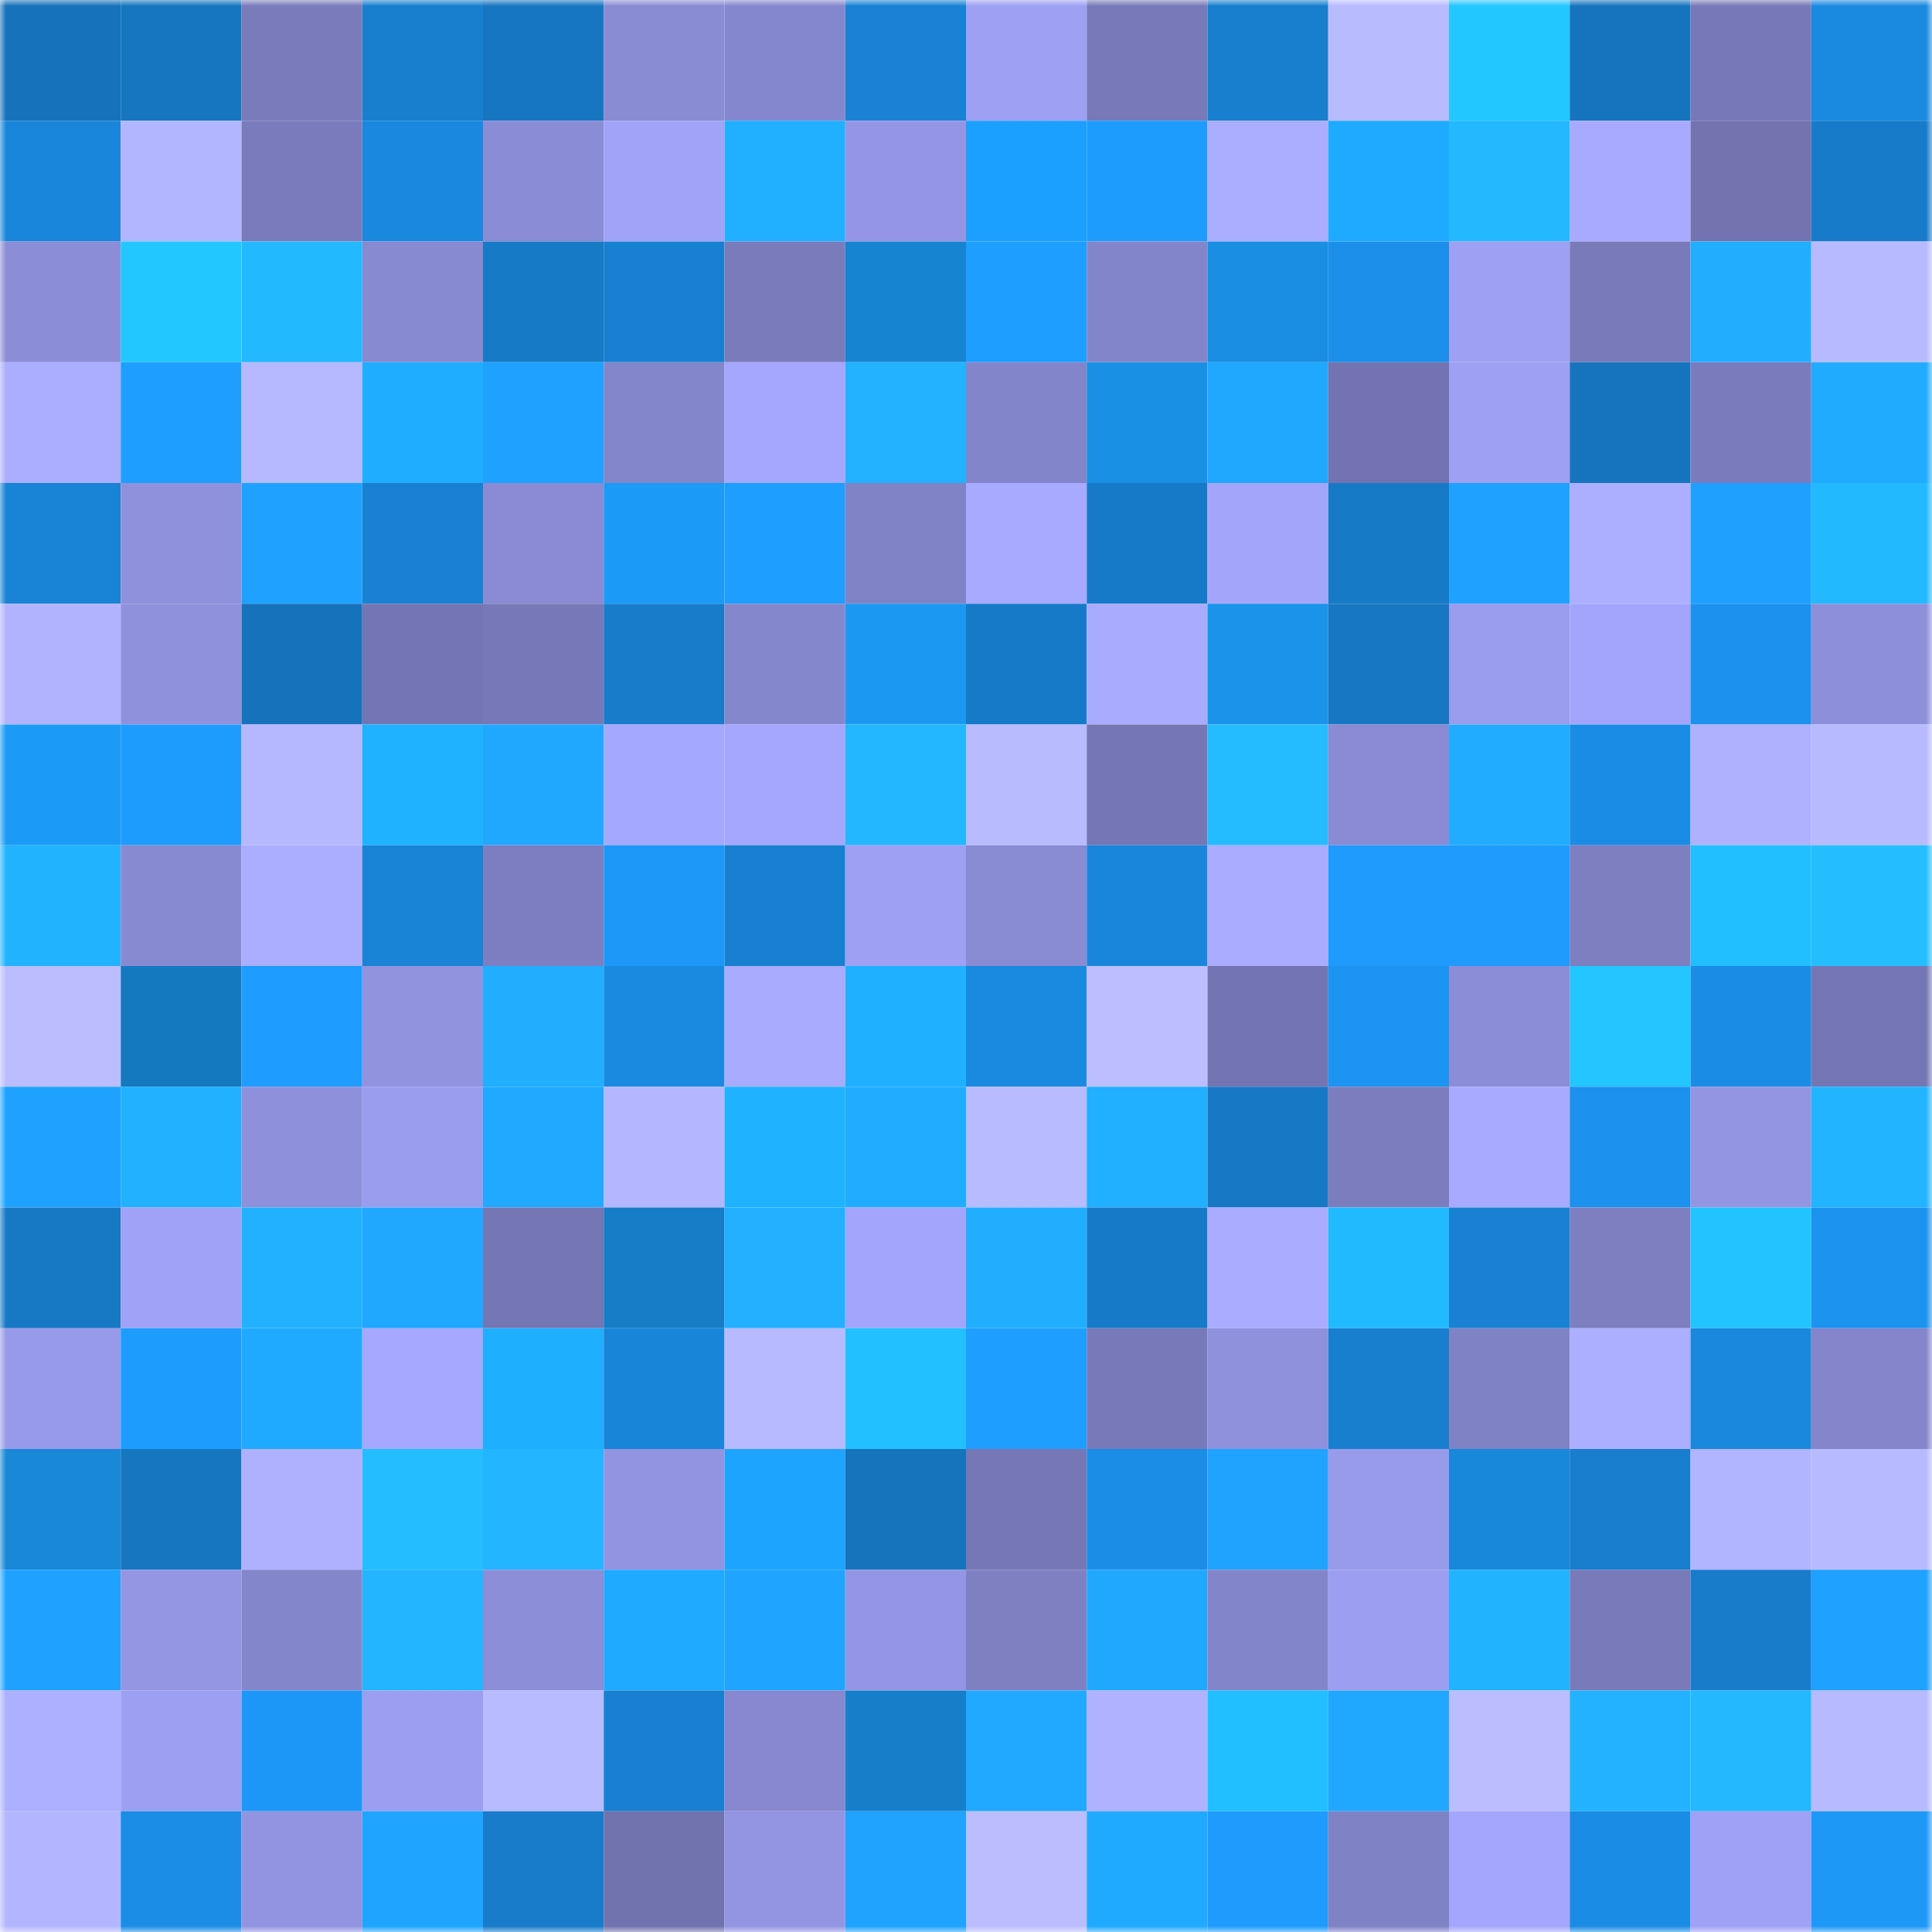 <svg viewBox="0 0 160 160" fill="none" role="img" xmlns="http://www.w3.org/2000/svg" width="240" height="240" name="ens%2Cmetaleaguecup.eth"><mask id="298170611" mask-type="alpha" maskUnits="userSpaceOnUse" x="0" y="0" width="160" height="160"><rect width="160" height="160" fill="#FFFFFF"></rect></mask><g mask="url(#298170611)"><rect x="0" y="0" width="10" height="10" fill="#1672ba"></rect><rect x="10" y="0" width="10" height="10" fill="#1676c0"></rect><rect x="20" y="0" width="10" height="10" fill="#797bbb"></rect><rect x="30" y="0" width="10" height="10" fill="#187fce"></rect><rect x="40" y="0" width="10" height="10" fill="#1776c1"></rect><rect x="50" y="0" width="10" height="10" fill="#898bd3"></rect><rect x="60" y="0" width="10" height="10" fill="#8587ce"></rect><rect x="70" y="0" width="10" height="10" fill="#1982d4"></rect><rect x="80" y="0" width="10" height="10" fill="#9ea0f4"></rect><rect x="90" y="0" width="10" height="10" fill="#7779b8"></rect><rect x="100" y="0" width="10" height="10" fill="#187fce"></rect><rect x="110" y="0" width="10" height="10" fill="#b9bbff"></rect><rect x="120" y="0" width="10" height="10" fill="#23c7ff"></rect><rect x="130" y="0" width="10" height="10" fill="#1674be"></rect><rect x="140" y="0" width="10" height="10" fill="#7778b7"></rect><rect x="150" y="0" width="10" height="10" fill="#1a89e0"></rect><rect x="0" y="10" width="10" height="10" fill="#1a86db"></rect><rect x="10" y="10" width="10" height="10" fill="#b2b5ff"></rect><rect x="20" y="10" width="10" height="10" fill="#7a7bbc"></rect><rect x="30" y="10" width="10" height="10" fill="#1a88de"></rect><rect x="40" y="10" width="10" height="10" fill="#8a8cd6"></rect><rect x="50" y="10" width="10" height="10" fill="#a1a3f8"></rect><rect x="60" y="10" width="10" height="10" fill="#21afff"></rect><rect x="70" y="10" width="10" height="10" fill="#9496e5"></rect><rect x="80" y="10" width="10" height="10" fill="#1ca0ff"></rect><rect x="90" y="10" width="10" height="10" fill="#1e9cfe"></rect><rect x="100" y="10" width="10" height="10" fill="#abadff"></rect><rect x="110" y="10" width="10" height="10" fill="#1eabff"></rect><rect x="120" y="10" width="10" height="10" fill="#23b8ff"></rect><rect x="130" y="10" width="10" height="10" fill="#a8aaff"></rect><rect x="140" y="10" width="10" height="10" fill="#7273af"></rect><rect x="150" y="10" width="10" height="10" fill="#177bc9"></rect><rect x="0" y="20" width="10" height="10" fill="#8b8dd6"></rect><rect x="10" y="20" width="10" height="10" fill="#23c7ff"></rect><rect x="20" y="20" width="10" height="10" fill="#23b9ff"></rect><rect x="30" y="20" width="10" height="10" fill="#8789d1"></rect><rect x="40" y="20" width="10" height="10" fill="#177ac7"></rect><rect x="50" y="20" width="10" height="10" fill="#1880d1"></rect><rect x="60" y="20" width="10" height="10" fill="#797bbb"></rect><rect x="70" y="20" width="10" height="10" fill="#1784d1"></rect><rect x="80" y="20" width="10" height="10" fill="#1e9eff"></rect><rect x="90" y="20" width="10" height="10" fill="#8385ca"></rect><rect x="100" y="20" width="10" height="10" fill="#198ee2"></rect><rect x="110" y="20" width="10" height="10" fill="#1b8fea"></rect><rect x="120" y="20" width="10" height="10" fill="#9ea0f3"></rect><rect x="130" y="20" width="10" height="10" fill="#787aba"></rect><rect x="140" y="20" width="10" height="10" fill="#21aeff"></rect><rect x="150" y="20" width="10" height="10" fill="#b8baff"></rect><rect x="0" y="30" width="10" height="10" fill="#abadff"></rect><rect x="10" y="30" width="10" height="10" fill="#1e9eff"></rect><rect x="20" y="30" width="10" height="10" fill="#b6b9ff"></rect><rect x="30" y="30" width="10" height="10" fill="#1eadff"></rect><rect x="40" y="30" width="10" height="10" fill="#1fa2ff"></rect><rect x="50" y="30" width="10" height="10" fill="#8486cc"></rect><rect x="60" y="30" width="10" height="10" fill="#a5a7fe"></rect><rect x="70" y="30" width="10" height="10" fill="#22b2ff"></rect><rect x="80" y="30" width="10" height="10" fill="#8385ca"></rect><rect x="90" y="30" width="10" height="10" fill="#1990e4"></rect><rect x="100" y="30" width="10" height="10" fill="#20a7ff"></rect><rect x="110" y="30" width="10" height="10" fill="#7273b0"></rect><rect x="120" y="30" width="10" height="10" fill="#9ea0f4"></rect><rect x="130" y="30" width="10" height="10" fill="#1674be"></rect><rect x="140" y="30" width="10" height="10" fill="#7a7bbc"></rect><rect x="150" y="30" width="10" height="10" fill="#21abff"></rect><rect x="0" y="40" width="10" height="10" fill="#1983d6"></rect><rect x="10" y="40" width="10" height="10" fill="#8f91dc"></rect><rect x="20" y="40" width="10" height="10" fill="#1fa2ff"></rect><rect x="30" y="40" width="10" height="10" fill="#1981d2"></rect><rect x="40" y="40" width="10" height="10" fill="#8a8bd4"></rect><rect x="50" y="40" width="10" height="10" fill="#1b9bf6"></rect><rect x="60" y="40" width="10" height="10" fill="#1e9eff"></rect><rect x="70" y="40" width="10" height="10" fill="#8183c7"></rect><rect x="80" y="40" width="10" height="10" fill="#a8aaff"></rect><rect x="90" y="40" width="10" height="10" fill="#177ac8"></rect><rect x="100" y="40" width="10" height="10" fill="#a3a5fb"></rect><rect x="110" y="40" width="10" height="10" fill="#177ac7"></rect><rect x="120" y="40" width="10" height="10" fill="#1fa2ff"></rect><rect x="130" y="40" width="10" height="10" fill="#acafff"></rect><rect x="140" y="40" width="10" height="10" fill="#1fa0ff"></rect><rect x="150" y="40" width="10" height="10" fill="#23b9ff"></rect><rect x="0" y="50" width="10" height="10" fill="#b1b3ff"></rect><rect x="10" y="50" width="10" height="10" fill="#8f91dc"></rect><rect x="20" y="50" width="10" height="10" fill="#1672ba"></rect><rect x="30" y="50" width="10" height="10" fill="#7476b3"></rect><rect x="40" y="50" width="10" height="10" fill="#7778b7"></rect><rect x="50" y="50" width="10" height="10" fill="#187cca"></rect><rect x="60" y="50" width="10" height="10" fill="#8587cd"></rect><rect x="70" y="50" width="10" height="10" fill="#1b98f1"></rect><rect x="80" y="50" width="10" height="10" fill="#177ac8"></rect><rect x="90" y="50" width="10" height="10" fill="#a9abff"></rect><rect x="100" y="50" width="10" height="10" fill="#1a93ea"></rect><rect x="110" y="50" width="10" height="10" fill="#1777c3"></rect><rect x="120" y="50" width="10" height="10" fill="#9a9ced"></rect><rect x="130" y="50" width="10" height="10" fill="#a3a5fc"></rect><rect x="140" y="50" width="10" height="10" fill="#1c91ed"></rect><rect x="150" y="50" width="10" height="10" fill="#8d8fda"></rect><rect x="0" y="60" width="10" height="10" fill="#1b9bf6"></rect><rect x="10" y="60" width="10" height="10" fill="#1e9cfe"></rect><rect x="20" y="60" width="10" height="10" fill="#b6b8ff"></rect><rect x="30" y="60" width="10" height="10" fill="#1fb2ff"></rect><rect x="40" y="60" width="10" height="10" fill="#20a8ff"></rect><rect x="50" y="60" width="10" height="10" fill="#a5a8ff"></rect><rect x="60" y="60" width="10" height="10" fill="#a5a7ff"></rect><rect x="70" y="60" width="10" height="10" fill="#23b7ff"></rect><rect x="80" y="60" width="10" height="10" fill="#b9bbff"></rect><rect x="90" y="60" width="10" height="10" fill="#7576b4"></rect><rect x="100" y="60" width="10" height="10" fill="#24bcff"></rect><rect x="110" y="60" width="10" height="10" fill="#8a8bd4"></rect><rect x="120" y="60" width="10" height="10" fill="#21acff"></rect><rect x="130" y="60" width="10" height="10" fill="#1b8ce5"></rect><rect x="140" y="60" width="10" height="10" fill="#afb1ff"></rect><rect x="150" y="60" width="10" height="10" fill="#b8baff"></rect><rect x="0" y="70" width="10" height="10" fill="#22b3ff"></rect><rect x="10" y="70" width="10" height="10" fill="#888ad1"></rect><rect x="20" y="70" width="10" height="10" fill="#abadff"></rect><rect x="30" y="70" width="10" height="10" fill="#1983d6"></rect><rect x="40" y="70" width="10" height="10" fill="#7d7ec1"></rect><rect x="50" y="70" width="10" height="10" fill="#1d98f8"></rect><rect x="60" y="70" width="10" height="10" fill="#1880d0"></rect><rect x="70" y="70" width="10" height="10" fill="#9ea0f3"></rect><rect x="80" y="70" width="10" height="10" fill="#898bd3"></rect><rect x="90" y="70" width="10" height="10" fill="#1a86db"></rect><rect x="100" y="70" width="10" height="10" fill="#aaacff"></rect><rect x="110" y="70" width="10" height="10" fill="#1e9bfd"></rect><rect x="120" y="70" width="10" height="10" fill="#1e9bfd"></rect><rect x="130" y="70" width="10" height="10" fill="#7d7fc1"></rect><rect x="140" y="70" width="10" height="10" fill="#21bfff"></rect><rect x="150" y="70" width="10" height="10" fill="#24beff"></rect><rect x="0" y="80" width="10" height="10" fill="#bbbdff"></rect><rect x="10" y="80" width="10" height="10" fill="#1579c0"></rect><rect x="20" y="80" width="10" height="10" fill="#1e9cff"></rect><rect x="30" y="80" width="10" height="10" fill="#9193df"></rect><rect x="40" y="80" width="10" height="10" fill="#21aeff"></rect><rect x="50" y="80" width="10" height="10" fill="#1a8ae1"></rect><rect x="60" y="80" width="10" height="10" fill="#a8abff"></rect><rect x="70" y="80" width="10" height="10" fill="#1fb1ff"></rect><rect x="80" y="80" width="10" height="10" fill="#1a8ae1"></rect><rect x="90" y="80" width="10" height="10" fill="#bcbeff"></rect><rect x="100" y="80" width="10" height="10" fill="#7375b2"></rect><rect x="110" y="80" width="10" height="10" fill="#1c94f1"></rect><rect x="120" y="80" width="10" height="10" fill="#8b8dd6"></rect><rect x="130" y="80" width="10" height="10" fill="#23c6ff"></rect><rect x="140" y="80" width="10" height="10" fill="#1b8ce5"></rect><rect x="150" y="80" width="10" height="10" fill="#7577b5"></rect><rect x="0" y="90" width="10" height="10" fill="#1fa2ff"></rect><rect x="10" y="90" width="10" height="10" fill="#22b1ff"></rect><rect x="20" y="90" width="10" height="10" fill="#8e90dc"></rect><rect x="30" y="90" width="10" height="10" fill="#9a9cee"></rect><rect x="40" y="90" width="10" height="10" fill="#20a9ff"></rect><rect x="50" y="90" width="10" height="10" fill="#b4b6ff"></rect><rect x="60" y="90" width="10" height="10" fill="#1fb2ff"></rect><rect x="70" y="90" width="10" height="10" fill="#21adff"></rect><rect x="80" y="90" width="10" height="10" fill="#b8bbff"></rect><rect x="90" y="90" width="10" height="10" fill="#21afff"></rect><rect x="100" y="90" width="10" height="10" fill="#1779c6"></rect><rect x="110" y="90" width="10" height="10" fill="#7b7dbe"></rect><rect x="120" y="90" width="10" height="10" fill="#a8aaff"></rect><rect x="130" y="90" width="10" height="10" fill="#1c91ed"></rect><rect x="140" y="90" width="10" height="10" fill="#9395e2"></rect><rect x="150" y="90" width="10" height="10" fill="#22b4ff"></rect><rect x="0" y="100" width="10" height="10" fill="#1778c4"></rect><rect x="10" y="100" width="10" height="10" fill="#9fa2f6"></rect><rect x="20" y="100" width="10" height="10" fill="#22b1ff"></rect><rect x="30" y="100" width="10" height="10" fill="#20a7ff"></rect><rect x="40" y="100" width="10" height="10" fill="#7576b4"></rect><rect x="50" y="100" width="10" height="10" fill="#167dc6"></rect><rect x="60" y="100" width="10" height="10" fill="#22b0ff"></rect><rect x="70" y="100" width="10" height="10" fill="#a2a5fb"></rect><rect x="80" y="100" width="10" height="10" fill="#21aeff"></rect><rect x="90" y="100" width="10" height="10" fill="#177ac8"></rect><rect x="100" y="100" width="10" height="10" fill="#aaacff"></rect><rect x="110" y="100" width="10" height="10" fill="#21baff"></rect><rect x="120" y="100" width="10" height="10" fill="#1981d2"></rect><rect x="130" y="100" width="10" height="10" fill="#7d7fc1"></rect><rect x="140" y="100" width="10" height="10" fill="#22c4ff"></rect><rect x="150" y="100" width="10" height="10" fill="#1c93ef"></rect><rect x="0" y="110" width="10" height="10" fill="#9799e9"></rect><rect x="10" y="110" width="10" height="10" fill="#1e9cfe"></rect><rect x="20" y="110" width="10" height="10" fill="#20aaff"></rect><rect x="30" y="110" width="10" height="10" fill="#a6a8ff"></rect><rect x="40" y="110" width="10" height="10" fill="#1fafff"></rect><rect x="50" y="110" width="10" height="10" fill="#1985d9"></rect><rect x="60" y="110" width="10" height="10" fill="#b8baff"></rect><rect x="70" y="110" width="10" height="10" fill="#22c0ff"></rect><rect x="80" y="110" width="10" height="10" fill="#1e9eff"></rect><rect x="90" y="110" width="10" height="10" fill="#7779b8"></rect><rect x="100" y="110" width="10" height="10" fill="#8f91dd"></rect><rect x="110" y="110" width="10" height="10" fill="#187fce"></rect><rect x="120" y="110" width="10" height="10" fill="#8082c6"></rect><rect x="130" y="110" width="10" height="10" fill="#acafff"></rect><rect x="140" y="110" width="10" height="10" fill="#1a88dd"></rect><rect x="150" y="110" width="10" height="10" fill="#8485cb"></rect><rect x="0" y="120" width="10" height="10" fill="#1888d7"></rect><rect x="10" y="120" width="10" height="10" fill="#1676c0"></rect><rect x="20" y="120" width="10" height="10" fill="#afb1ff"></rect><rect x="30" y="120" width="10" height="10" fill="#24bdff"></rect><rect x="40" y="120" width="10" height="10" fill="#23b5ff"></rect><rect x="50" y="120" width="10" height="10" fill="#9294e2"></rect><rect x="60" y="120" width="10" height="10" fill="#1da4ff"></rect><rect x="70" y="120" width="10" height="10" fill="#1674bd"></rect><rect x="80" y="120" width="10" height="10" fill="#7678b6"></rect><rect x="90" y="120" width="10" height="10" fill="#1b8de7"></rect><rect x="100" y="120" width="10" height="10" fill="#1fa3ff"></rect><rect x="110" y="120" width="10" height="10" fill="#989aea"></rect><rect x="120" y="120" width="10" height="10" fill="#1889da"></rect><rect x="130" y="120" width="10" height="10" fill="#187ecd"></rect><rect x="140" y="120" width="10" height="10" fill="#b1b4ff"></rect><rect x="150" y="120" width="10" height="10" fill="#b8baff"></rect><rect x="0" y="130" width="10" height="10" fill="#1fa2ff"></rect><rect x="10" y="130" width="10" height="10" fill="#9496e4"></rect><rect x="20" y="130" width="10" height="10" fill="#8486cc"></rect><rect x="30" y="130" width="10" height="10" fill="#23b5ff"></rect><rect x="40" y="130" width="10" height="10" fill="#8c8ed8"></rect><rect x="50" y="130" width="10" height="10" fill="#1eaaff"></rect><rect x="60" y="130" width="10" height="10" fill="#1fa5ff"></rect><rect x="70" y="130" width="10" height="10" fill="#9496e5"></rect><rect x="80" y="130" width="10" height="10" fill="#7e80c2"></rect><rect x="90" y="130" width="10" height="10" fill="#20a8ff"></rect><rect x="100" y="130" width="10" height="10" fill="#8385ca"></rect><rect x="110" y="130" width="10" height="10" fill="#9c9ff1"></rect><rect x="120" y="130" width="10" height="10" fill="#22b3ff"></rect><rect x="130" y="130" width="10" height="10" fill="#787aba"></rect><rect x="140" y="130" width="10" height="10" fill="#187ccb"></rect><rect x="150" y="130" width="10" height="10" fill="#1fa1ff"></rect><rect x="0" y="140" width="10" height="10" fill="#adb0ff"></rect><rect x="10" y="140" width="10" height="10" fill="#9d9ff2"></rect><rect x="20" y="140" width="10" height="10" fill="#1d97f7"></rect><rect x="30" y="140" width="10" height="10" fill="#9c9ff1"></rect><rect x="40" y="140" width="10" height="10" fill="#b8bbff"></rect><rect x="50" y="140" width="10" height="10" fill="#1880d1"></rect><rect x="60" y="140" width="10" height="10" fill="#8788d0"></rect><rect x="70" y="140" width="10" height="10" fill="#167fc9"></rect><rect x="80" y="140" width="10" height="10" fill="#20a9ff"></rect><rect x="90" y="140" width="10" height="10" fill="#b0b2ff"></rect><rect x="100" y="140" width="10" height="10" fill="#21bfff"></rect><rect x="110" y="140" width="10" height="10" fill="#20a7ff"></rect><rect x="120" y="140" width="10" height="10" fill="#bbbdff"></rect><rect x="130" y="140" width="10" height="10" fill="#22b2ff"></rect><rect x="140" y="140" width="10" height="10" fill="#23b8ff"></rect><rect x="150" y="140" width="10" height="10" fill="#b8baff"></rect><rect x="0" y="150" width="10" height="10" fill="#b3b6ff"></rect><rect x="10" y="150" width="10" height="10" fill="#1b8de7"></rect><rect x="20" y="150" width="10" height="10" fill="#9294e1"></rect><rect x="30" y="150" width="10" height="10" fill="#1fa5ff"></rect><rect x="40" y="150" width="10" height="10" fill="#187ccb"></rect><rect x="50" y="150" width="10" height="10" fill="#7173af"></rect><rect x="60" y="150" width="10" height="10" fill="#9395e3"></rect><rect x="70" y="150" width="10" height="10" fill="#1fa3ff"></rect><rect x="80" y="150" width="10" height="10" fill="#bbbdff"></rect><rect x="90" y="150" width="10" height="10" fill="#20aaff"></rect><rect x="100" y="150" width="10" height="10" fill="#1e9bfd"></rect><rect x="110" y="150" width="10" height="10" fill="#8082c6"></rect><rect x="120" y="150" width="10" height="10" fill="#a4a6fd"></rect><rect x="130" y="150" width="10" height="10" fill="#1b8ce5"></rect><rect x="140" y="150" width="10" height="10" fill="#9fa1f6"></rect><rect x="150" y="150" width="10" height="10" fill="#1d98f7"></rect></g></svg>